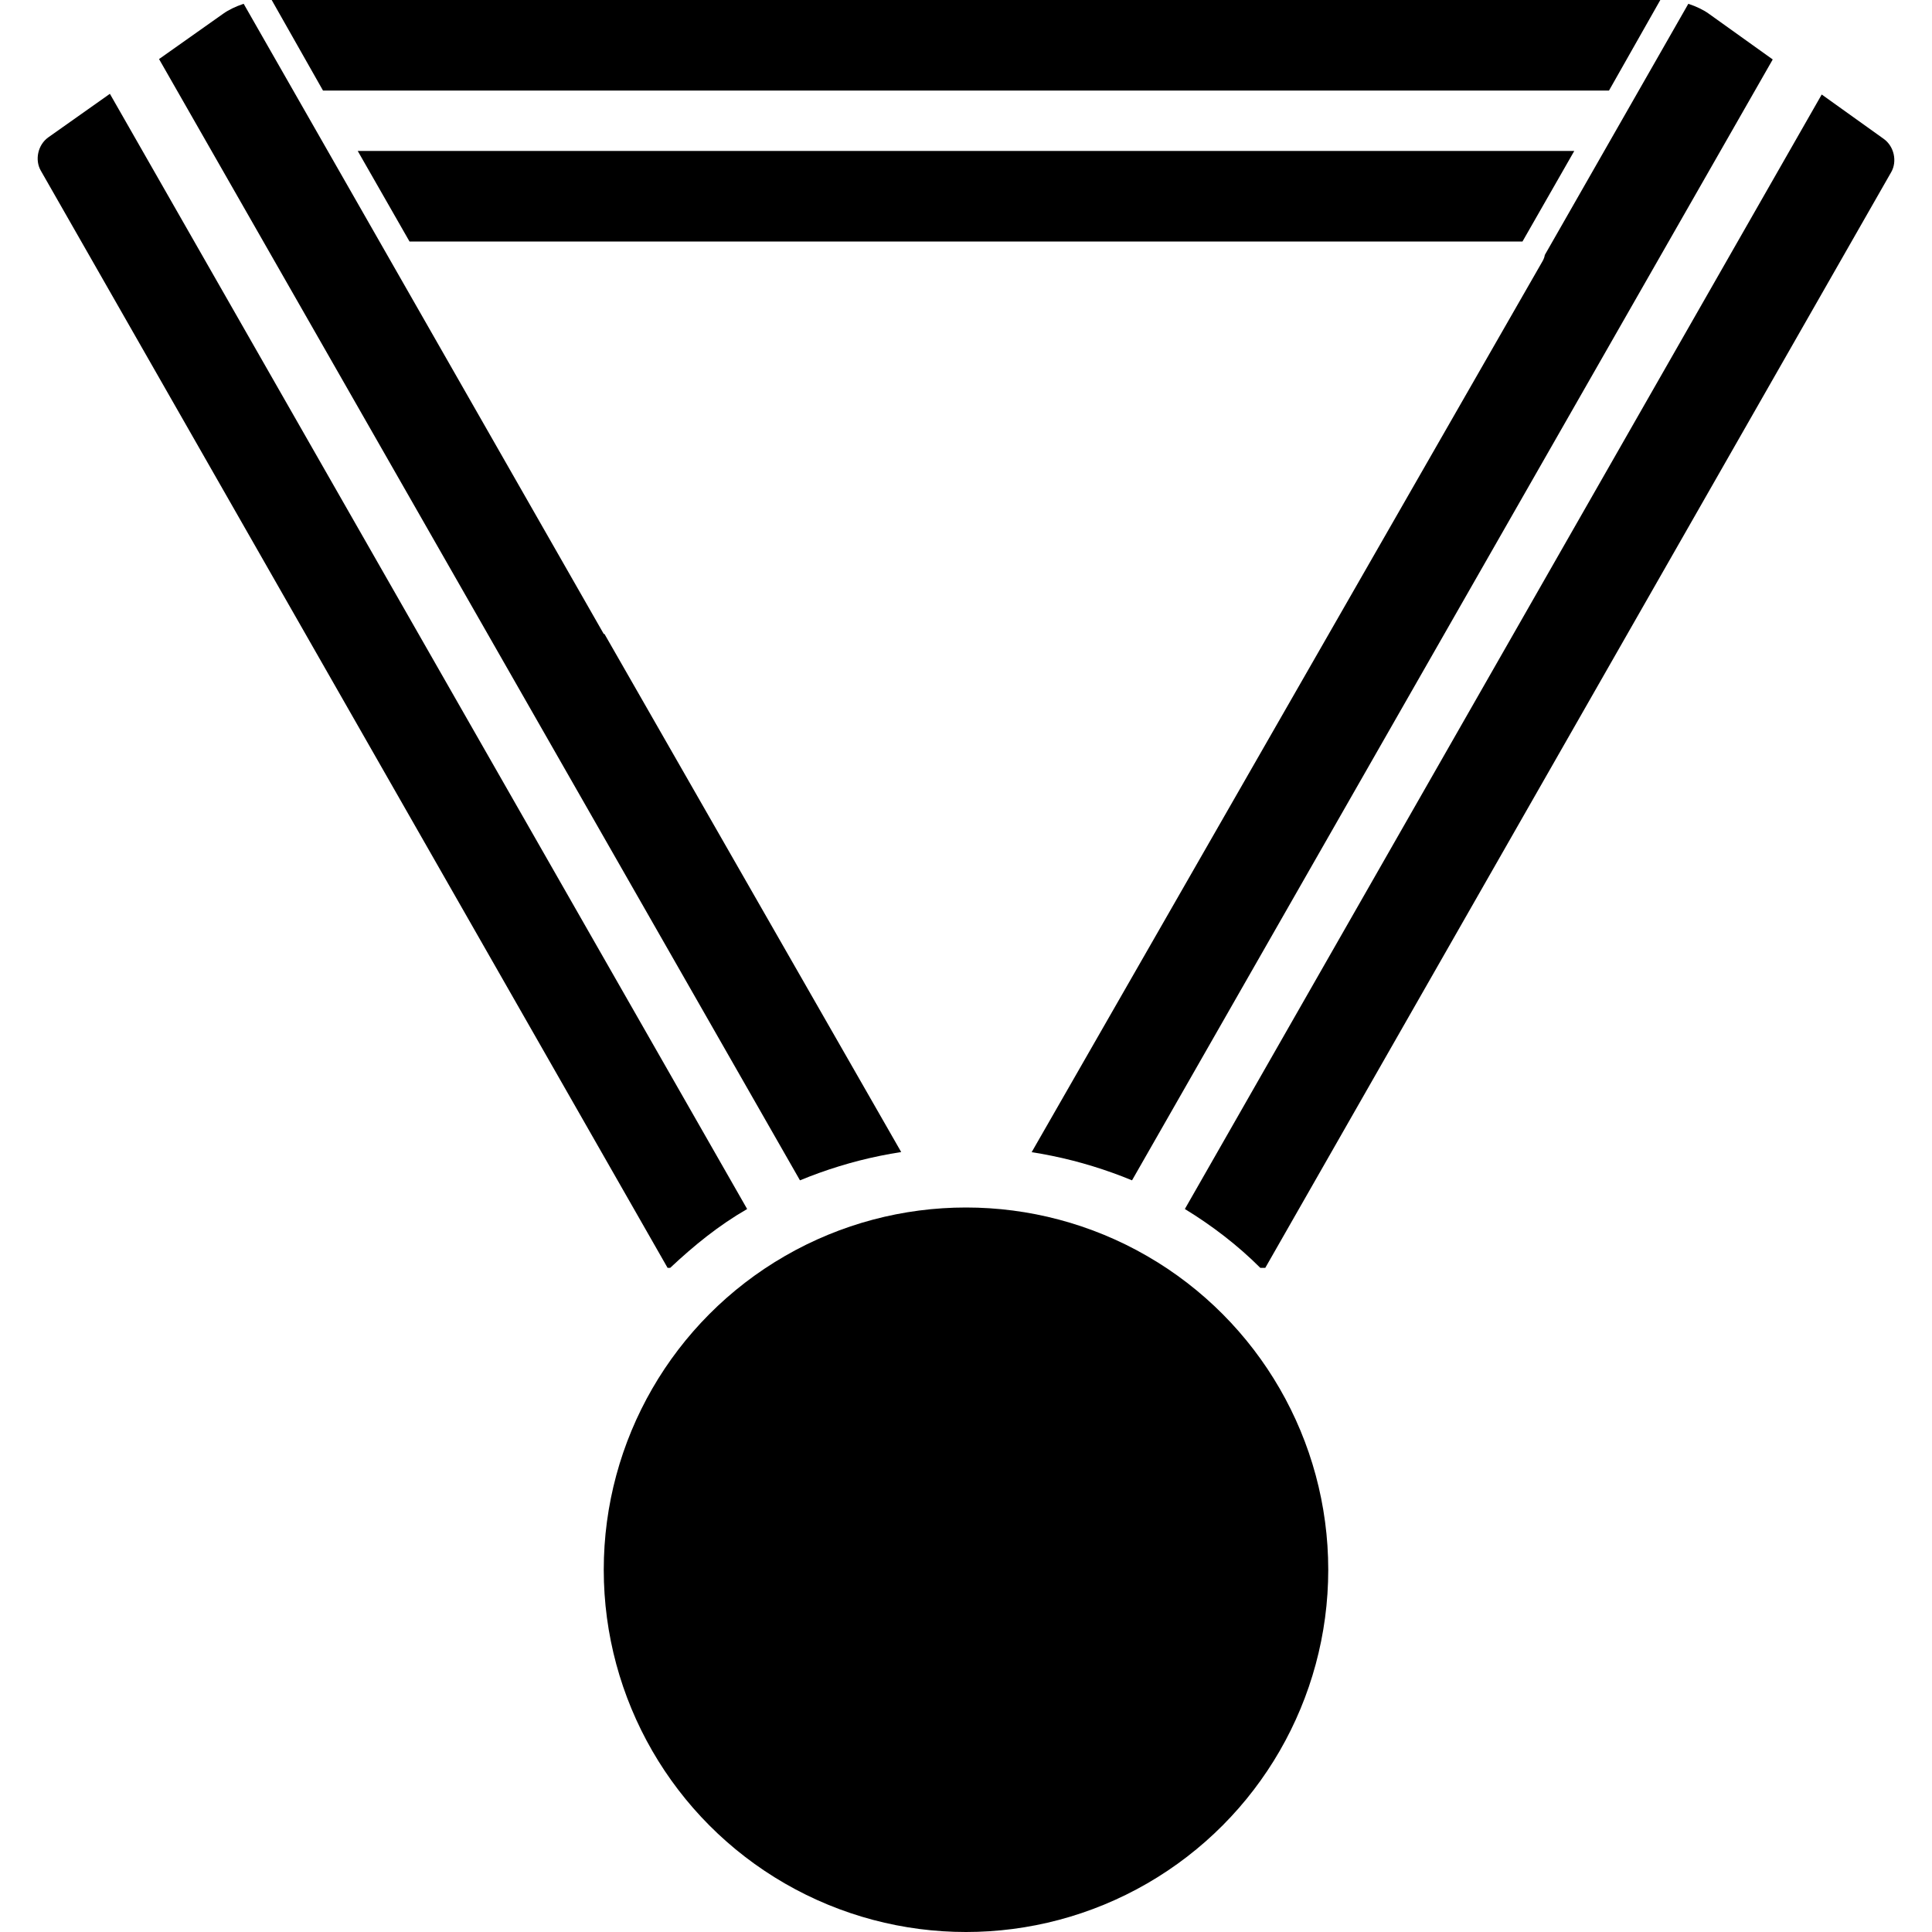 <svg version="1.1" xmlns="http://www.w3.org/2000/svg" data-icon="medal" width="128" height="128" class="iconic iconic-medal" viewBox="0 0 128 128">
  <g class="iconic-metadata">
    <title>Medal</title>
  </g>
  <defs>
    <clipPath id="iconic-size-lg-medal-clip-0">
      <path d="M19.4 6l-3.4-6h92l-3.4 6h-85.2zm31.6 72.2c3.4-1.4 7.1-2.2 11-2.2s7.6.8 11 2.2l44.7-78.2h-7.7l-24 42h-2l18.3-32h-80.6l18.3 32h-2l-24-42h-7.7l44.7 78.2zm69-78.2l1.7 1-45.2 79.1c1.8 1.1 3.5 2.4 5 3.9h42.5v-84h-4zm-72.5 80.1l-45.2-79.1 1.7-1h-4v84h42.4c1.6-1.5 3.2-2.8 5.1-3.9z"
      />
    </clipPath>
    <clipPath id="iconic-size-md-medal-clip-0">
      <path d="M28 0l-6 10h-1l6-10h-22l6 10h-1l-6-10h-4v21h9.1c1.4-2.4 4-4 6.9-4s5.5 1.6 6.9 4h9.1v-21h-4z" />
    </clipPath>
  </defs>
  <g data-width="124" data-height="128" class="iconic-container iconic-lg" display="inline" transform="translate(2)">
    <path clip-path="url(#iconic-size-lg-medal-clip-0)" d="M108.5 0h-93c-.8 0-2 .4-2.7.9l-11.6 8.2c-.7.5-.9 1.5-.5 2.2l46.5 81.4c.4.7 1.3.9 2 .4l11.6-8.3c.7-.5.9-1.5.5-2.2l-37.4-65.3c-.4-.7-.1-1.3.8-1.3h74.7c.8 0 1.2.6.8 1.3l-37.5 65.4c-.4.7-.2 1.7.5 2.2l11.6 8.3c.7.5 1.6.3 2-.4l46.5-81.4c.4-.7.2-1.7-.5-2.2l-11.6-8.3c-.7-.5-1.9-.9-2.7-.9z"
    class="iconic-medal-band iconic-property-fill" />
    <circle cx="62" cy="104" r="24" class="iconic-medal-medal iconic-property-fill" />
  </g>
  <g data-width="32" data-height="31" class="iconic-container iconic-md" display="none" transform="scale(4)">
    <path d="M27.5 0h-23c-.3 0-.7.1-.9.3l-3.2 2.4c-.2.2-.3.5-.1.7l11.5 19.1c.1.2.4.3.7.1l3.2-2.4c.2-.2.3-.5.1-.7l-8.5-14.1c-.2-.2-.1-.4.2-.4h17c.3 0 .4.2.2.4l-8.5 14.1c-.1.2-.1.6.1.7l3.2 2.4c.2.2.5.1.7-.1l11.5-19.1c.1-.2.1-.6-.1-.7l-3.2-2.4c-.2-.2-.6-.3-.9-.3z"
    clip-path="url(#iconic-size-md-medal-clip-0)" class="iconic-medal-band iconic-property-fill" />
    <circle cx="16" cy="25" r="6" class="iconic-medal-medal iconic-property-fill" />
  </g>
  <g data-width="16" data-height="16" class="iconic-container iconic-sm" display="none" transform="scale(8)">
    <path d="M14 0l2 2-5 8.4c-.6-.7-1.5-1.2-2.4-1.3l5.4-9.1zm-2.8 3l1.8-3h-10l1.8 3h6.4zm-3.8 6.1l-5.4-9.1-2 2 5 8.4c.6-.7 1.5-1.2 2.4-1.3z" class="iconic-medal-band iconic-property-fill" />
    <circle cx="8" cy="13" r="3" class="iconic-medal-medal iconic-property-fill" />
  </g>
</svg>